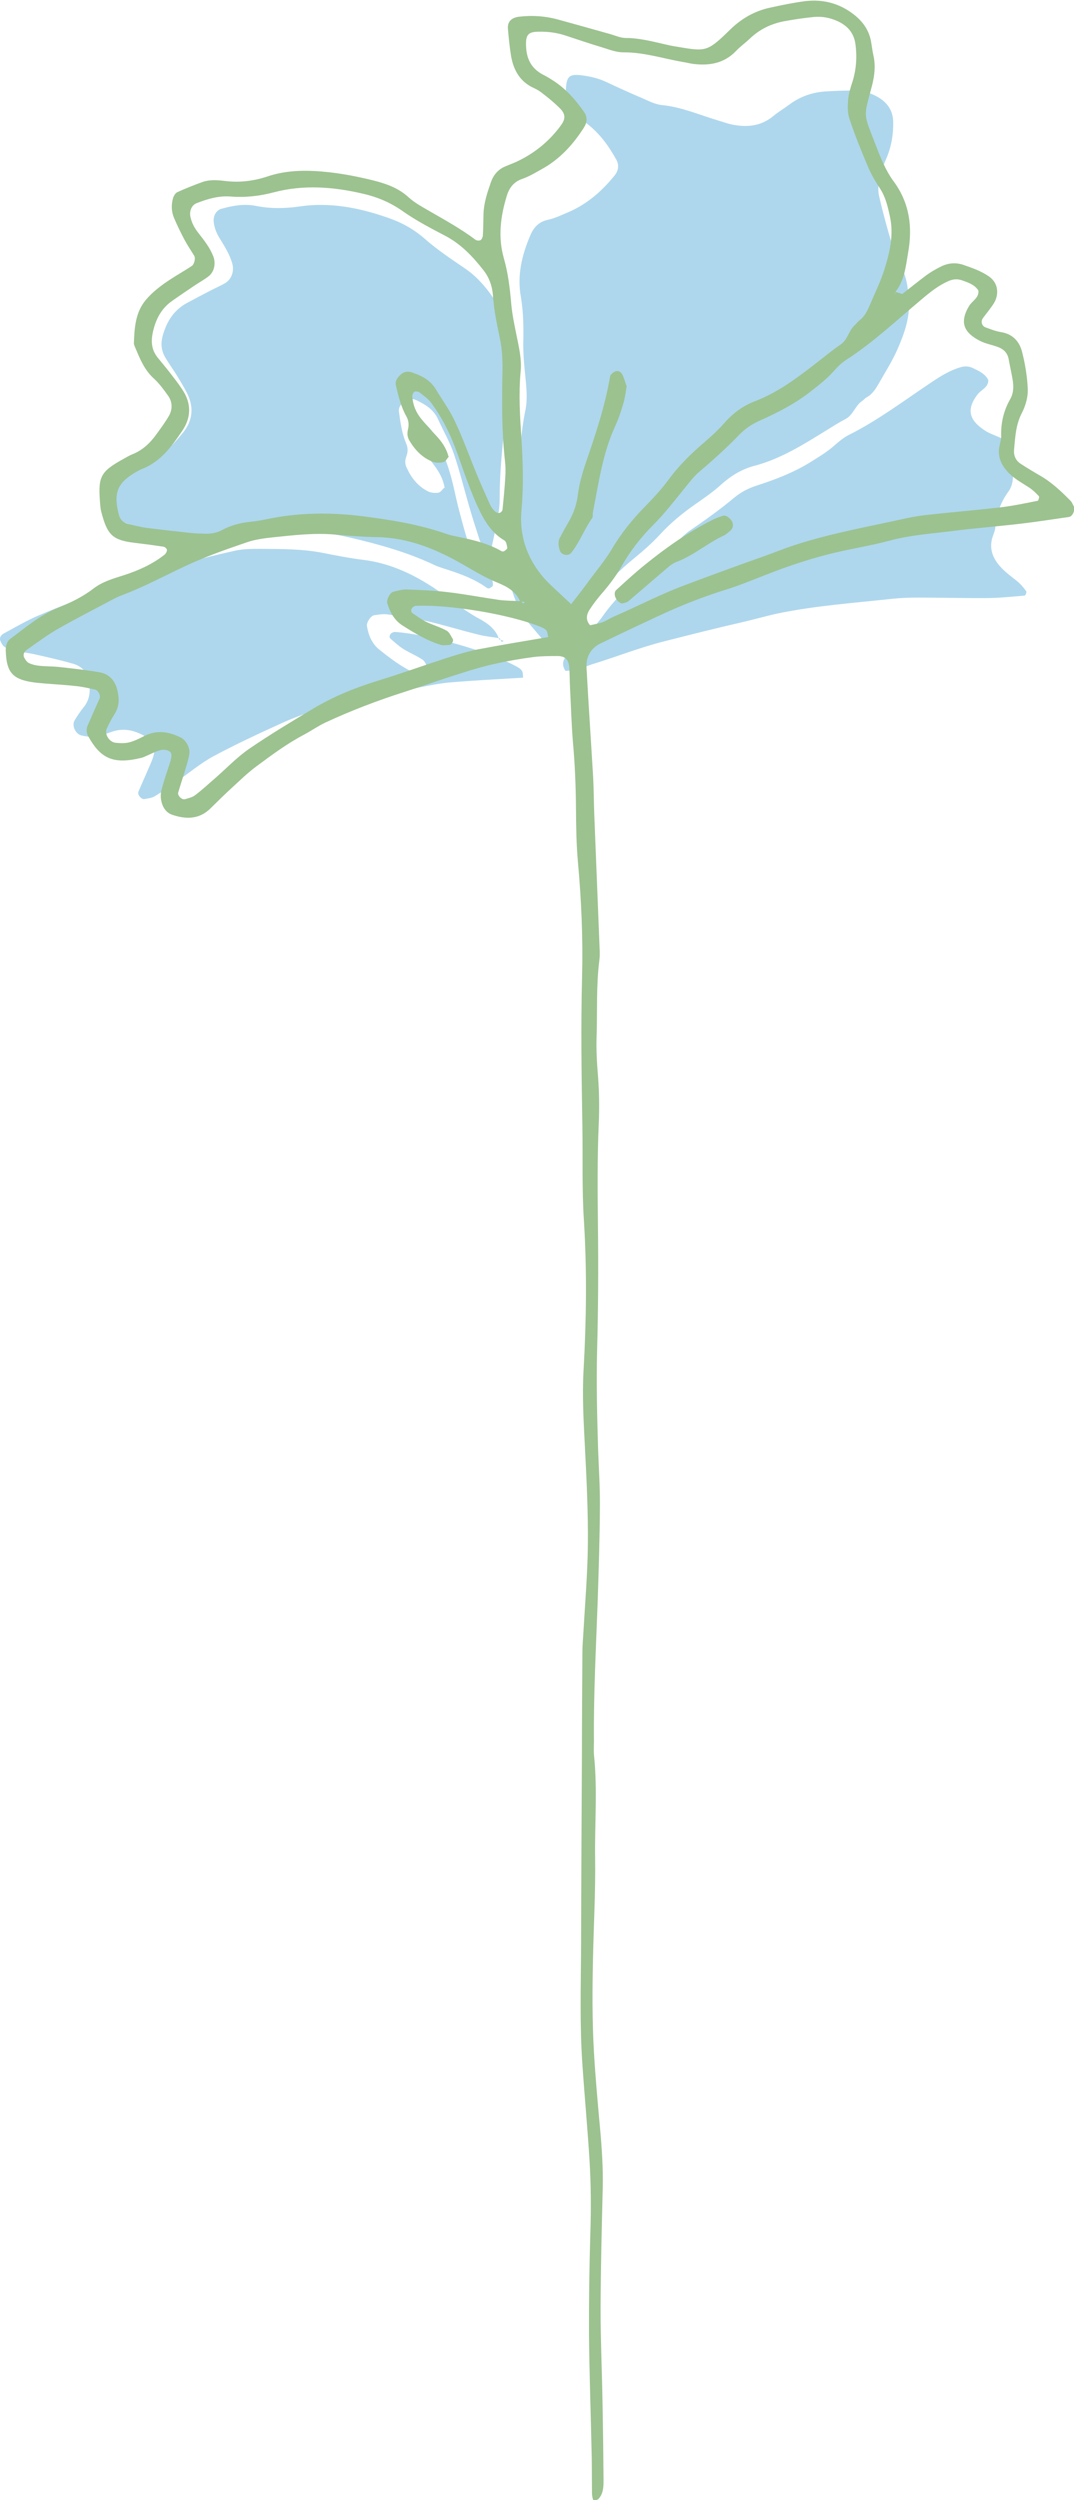 <?xml version="1.0" encoding="UTF-8"?><svg id="Calque_2" xmlns="http://www.w3.org/2000/svg" viewBox="0 0 65.04 151.37"><defs><style>.cls-1{fill:#9cc28f;}.cls-2{fill:#aed7ed;}</style></defs><g id="Calque_1-2"><path class="cls-2" d="m30.27,38.68c.08.04.05.27.23.12-.09-.03-.18-.06-.27-.08-.19-.62-.69-.98-1.21-1.26-.69-.37-1.29-.83-1.92-1.29-1.52-1.12-3.15-2.03-5.08-2.27-.82-.1-1.63-.26-2.44-.42-1.25-.25-2.52-.24-3.79-.25-.55,0-1.11,0-1.64.13-1.23.28-2.47.57-3.67.96-1.41.47-2.79,1.05-4.23,1.4-.16.04-.31.1-.47.16-1.18.47-2.36.92-3.53,1.42-.7.31-1.37.7-2.05,1.07-.14.08-.25.25-.18.42.05.14.14.3.26.38.18.11.4.18.61.23.38.08.76.12,1.14.2.81.18,1.62.36,2.41.59.58.17.9.59.97,1.21.06.51.01.98-.33,1.4-.21.26-.39.53-.56.81-.19.31.04.83.42.92.26.06.55.1.81.07.32-.04.64-.16.95-.27.8-.3,1.51-.11,2.2.32.29.18.5.66.42,1.01-.07.32-.22.62-.35.92-.19.46-.4.9-.59,1.36-.07.17.18.47.36.44.21-.04.45-.06.63-.17.47-.28.92-.61,1.37-.92.72-.5,1.41-1.08,2.18-1.5,1.36-.73,2.76-1.38,4.17-2.02,1.31-.6,2.69-.98,4.1-1.25,1.41-.27,2.8-.61,4.2-.9.65-.13,1.3-.26,1.95-.31,1.43-.12,2.86-.19,4.34-.28-.02-.15,0-.32-.08-.43-.09-.13-.25-.21-.4-.29-1.75-.92-5.27-1.91-7.28-2.05-.05,0-.11.02-.16.04-.04.02-.08.05-.11.09-.08.11-.08.22.02.3.25.21.49.44.77.61.37.23.79.4,1.15.64.16.11.23.35.33.55.06.12-.12.35-.26.34-.16-.01-.34,0-.48-.06-.82-.35-1.52-.89-2.21-1.44-.44-.35-.66-.87-.75-1.44-.03-.2.23-.61.44-.64.27-.04.55-.09.82-.05.82.12,1.64.24,2.44.42,1.02.24,2.02.55,3.04.8.42.11.86.15,1.3.22Z"/><path class="cls-2" d="m33.27,39.23c.51-.53.89-.92,1.26-1.33.52-.57,1.09-1.1,1.55-1.72.67-.89,1.44-1.66,2.3-2.36.55-.45,1.1-.93,1.58-1.45.64-.7,1.36-1.29,2.13-1.83.54-.38,1.09-.75,1.58-1.2.59-.53,1.24-.93,1.99-1.13,1.57-.41,2.92-1.25,4.28-2.09.42-.26.84-.53,1.28-.76.46-.25.57-.81,1-1.09.09-.06.16-.16.26-.21.36-.2.56-.53.75-.86.38-.67.8-1.33,1.11-2.03.44-1.01.81-2.03.69-3.18-.06-.61-.13-1.19-.41-1.75-.23-.44-.44-.9-.58-1.37-.3-1-.58-2.01-.81-3.03-.08-.36-.03-.77.05-1.14.08-.37.24-.73.39-1.09.31-.72.44-1.48.42-2.26-.02-.67-.36-1.14-.92-1.47-.44-.25-.92-.4-1.42-.4-.61,0-1.21.02-1.82.06-.78.06-1.5.32-2.14.8-.31.23-.65.43-.94.67-.8.67-1.7.72-2.65.5-.21-.05-.42-.13-.63-.19-1.16-.34-2.27-.84-3.49-.96-.42-.04-.84-.27-1.24-.44-.71-.3-1.41-.62-2.11-.95-.51-.24-1.04-.36-1.59-.42-.68-.07-.83.11-.87.84-.04.8.23,1.39.9,1.82.19.12.36.26.53.4.69.57,1.2,1.29,1.63,2.07.17.32.12.65-.1.93-.77.96-1.68,1.75-2.82,2.24-.41.17-.81.37-1.24.46-.56.12-.87.49-1.06.95-.5,1.18-.8,2.39-.57,3.7.16.92.17,1.86.15,2.8-.01.66.05,1.32.12,1.98.07.72.15,1.44,0,2.14-.28,1.36-.34,2.74-.4,4.11-.07,1.43-.18,2.84-.48,4.26-.3,1.45,0,2.86.83,4.11.12.18.26.36.4.53.35.42.71.83,1.14,1.34Z"/><path class="cls-2" d="m26.9,29.53c-.11.1-.22.28-.35.3-.2.03-.45.01-.63-.08-.62-.31-1.02-.83-1.3-1.45-.1-.21-.1-.43-.02-.64.1-.27.12-.53,0-.8-.26-.62-.35-1.27-.44-1.93-.04-.31.17-.52.4-.67.19-.13.42-.14.63-.04.56.26,1.07.57,1.34,1.17.32.7.71,1.37.96,2.1.37,1.09.64,2.22.97,3.33.18.63.39,1.26.59,1.89.05.15.14.3.24.43.06.08.17.15.26.15.08,0,.21-.1.23-.18.14-.64.27-1.29.39-1.94.06-.32.09-.66.09-.98,0-1.82.2-3.63.44-5.43.09-.66.13-1.31.06-1.98-.09-.88-.17-1.75-.14-2.64.02-.55-.12-1.1-.41-1.58-.55-.89-1.18-1.72-2.07-2.32-.82-.56-1.65-1.11-2.39-1.76-.68-.6-1.42-1.01-2.27-1.3-1.74-.61-3.52-.95-5.34-.68-.89.13-1.77.14-2.62-.03-.74-.15-1.42-.02-2.11.17-.32.09-.5.43-.47.78.04.4.19.74.4,1.07.29.47.58.94.73,1.48.12.43-.04.93-.42,1.16-.28.17-.59.3-.88.45-.49.25-.97.51-1.46.77-.71.39-1.13.98-1.39,1.76-.2.58-.2,1.06.11,1.57.2.33.42.64.63.97.23.37.46.75.66,1.14.45.88.35,1.71-.28,2.46-.75.89-1.53,1.74-2.72,2.05-.11.03-.21.08-.31.12-1.23.53-1.55,1.11-1.35,2.47.04.29.21.51.49.61.36.13.72.27,1.1.36.91.22,1.82.42,2.74.62.21.05.44.06.65.1.39.06.77.05,1.14-.1.57-.23,1.16-.32,1.78-.31.55,0,1.1-.07,1.65-.1,1.72-.1,3.41.11,5.08.5,1.72.4,3.41.88,5.02,1.64.25.12.52.19.78.28.84.27,1.67.58,2.39,1.1.04.03.12.05.16.03.08-.05.22-.12.21-.18,0-.15-.02-.38-.12-.45-.76-.55-1.1-1.36-1.39-2.2-.21-.62-.37-1.27-.54-1.9-.17-.64-.29-1.29-.46-1.93-.26-.96-.61-1.89-1.11-2.75-.16-.28-.42-.5-.65-.73-.06-.06-.22-.1-.29-.06-.08.04-.15.17-.15.27-.02.51.11.98.39,1.41.24.37.5.73.77,1.08.3.4.54.83.63,1.36Z"/><path class="cls-2" d="m34.26,40.62c.26-.03.53-.04.79-.11.26-.07.51-.2.77-.28,1.47-.45,2.9-1.02,4.4-1.4,1.6-.41,3.2-.81,4.81-1.18.69-.16,1.38-.36,2.08-.51,2.27-.47,4.57-.63,6.86-.88.55-.06,1.1-.08,1.65-.08,1.38,0,2.75.04,4.13.03.77,0,1.54-.09,2.3-.15.05,0,.14-.22.1-.26-.16-.22-.33-.43-.54-.6-.43-.35-.88-.66-1.21-1.11-.31-.42-.45-.88-.34-1.4.06-.27.2-.52.22-.79.07-.79.32-1.5.79-2.14.24-.33.29-.71.27-1.1-.02-.44-.07-.88-.11-1.32-.03-.36-.23-.62-.54-.78-.34-.18-.72-.28-1.04-.49-.91-.59-1.18-1.24-.45-2.19.22-.29.66-.42.65-.87-.19-.38-.55-.54-.9-.71-.26-.13-.52-.15-.8-.06-.64.19-1.2.54-1.75.91-1.65,1.1-3.23,2.3-5.01,3.19-.29.15-.55.36-.8.58-.45.41-.97.72-1.48,1.04-1.04.65-2.17,1.08-3.32,1.45-.48.16-.91.38-1.3.7-.85.71-1.74,1.35-2.65,1.97-.32.21-.59.49-.86.76-.74.73-1.46,1.49-2.28,2.15-.81.66-1.56,1.41-2.16,2.26-.39.55-.84,1.02-1.32,1.47-.32.3-.63.62-.91.96-.21.26-.31.58-.07.93Z"/><path class="cls-1" d="m54.19,17.66c.15.05.31.09.45.14.5-.39.97-.77,1.45-1.13.26-.19.55-.36.85-.51.46-.24.94-.29,1.44-.11.52.18,1.03.36,1.5.68.65.45.58,1.18.32,1.61-.2.33-.46.62-.68.93-.14.19-.06.47.16.55.31.11.62.24.95.29.69.11,1.1.56,1.26,1.17.19.74.32,1.52.35,2.28.02.47-.13,1-.35,1.43-.38.72-.41,1.48-.48,2.24-.03.36.1.65.4.85.37.24.75.47,1.13.69.73.41,1.33.98,1.91,1.57.07.08.11.19.16.28.13.22-.04.64-.27.68-.93.13-1.85.28-2.78.39-1.42.17-2.86.28-4.28.46-1.26.16-2.52.24-3.76.57-.96.26-1.94.43-2.91.64-1.62.35-3.19.87-4.73,1.48-.77.3-1.54.62-2.32.86-1.32.41-2.6.91-3.86,1.49-1.25.58-2.5,1.17-3.74,1.77-.61.3-.88.84-.84,1.48.12,2.2.27,4.4.4,6.6.04.77.04,1.54.07,2.31.1,2.59.21,5.18.31,7.77.01.33.04.67,0,.99-.2,1.54-.12,3.09-.17,4.63-.03.82.02,1.65.09,2.48.07.94.08,1.87.04,2.81-.09,2.04-.07,4.08-.05,6.12.03,2.54.02,5.08-.05,7.61-.05,1.99,0,3.97.06,5.96.04,1.16.12,2.32.11,3.47-.01,1.88-.07,3.75-.13,5.62-.1,2.87-.26,5.73-.23,8.6,0,.28-.02.55,0,.83.22,2.09.04,4.19.07,6.28.03,2.04-.09,4.08-.13,6.12-.04,1.88-.05,3.75.06,5.62.09,1.54.23,3.08.37,4.61.11,1.21.19,2.42.16,3.64-.06,2.42-.12,4.85-.13,7.27,0,1.93.09,3.86.12,5.79.03,1.54.05,3.09.06,4.63,0,.39-.02.78-.3,1.09-.06.07-.19.08-.29.11-.01,0-.06-.09-.07-.14-.02-.1-.04-.21-.04-.32-.01-.94,0-1.88-.03-2.81-.05-2.26-.13-4.52-.15-6.78-.01-2.04.02-4.08.08-6.12.05-1.49.04-2.97-.05-4.46-.12-1.93-.3-3.85-.43-5.78-.17-2.42-.09-4.85-.08-7.28.01-3.81.03-7.62.05-11.42,0-2.1.02-4.19.03-6.29,0-.39.04-.77.06-1.16.1-1.76.25-3.53.27-5.29.02-1.93-.07-3.86-.17-5.79-.08-1.6-.18-3.19-.09-4.79.17-3.03.21-6.06.02-9.1-.12-1.87-.06-3.75-.09-5.62-.05-3.03-.1-6.07-.02-9.1.06-2.32-.04-4.63-.25-6.95-.1-1.1-.11-2.2-.12-3.31-.01-1.27-.06-2.54-.17-3.8-.1-1.15-.13-2.31-.19-3.47-.02-.39-.02-.77-.04-1.16-.03-.51-.23-.73-.69-.74-.49,0-.99,0-1.48.06-.76.1-1.53.23-2.28.4-.7.15-1.39.35-2.07.57-1.16.36-2.3.77-3.46,1.14-1.63.52-3.23,1.13-4.78,1.85-.45.21-.86.5-1.29.73-1.03.54-1.96,1.23-2.89,1.92-.53.39-1.01.86-1.49,1.3-.45.41-.88.84-1.31,1.26-.68.67-1.49.66-2.31.38-.39-.13-.6-.49-.67-.88-.04-.21-.03-.45.03-.66.14-.53.32-1.05.49-1.57.15-.44.14-.65-.05-.75-.21-.11-.43-.09-.63-.02-.21.07-.41.17-.61.26-.15.06-.3.15-.46.18-1.73.42-2.46-.02-3.18-1.3-.11-.2-.14-.43-.05-.64.24-.56.49-1.11.73-1.66.08-.17-.08-.5-.27-.54-.38-.08-.75-.17-1.14-.21-.6-.07-1.21-.1-1.81-.15-.33-.03-.66-.05-.99-.11-1.04-.19-1.39-.59-1.46-1.67,0-.11-.02-.22-.01-.33.02-.22.07-.44.26-.59.93-.69,1.81-1.45,2.9-1.89.77-.31,1.51-.67,2.17-1.18.54-.41,1.18-.59,1.81-.79.9-.29,1.75-.67,2.49-1.26.07-.06.14-.19.13-.28,0-.07-.12-.17-.2-.19-.6-.09-1.2-.17-1.8-.24-1.32-.16-1.62-.51-1.97-1.85-.03-.11-.05-.22-.06-.33-.16-1.82-.07-2.09,1.46-2.93.15-.08.29-.17.44-.23.65-.25,1.12-.7,1.51-1.25.26-.36.52-.71.74-1.09.23-.41.22-.86-.07-1.25-.26-.36-.52-.72-.84-1.01-.6-.54-.87-1.26-1.17-1.97-.02-.05-.04-.11-.04-.16.03-.94.09-1.89.73-2.64.5-.59,1.14-1.03,1.8-1.44.33-.2.66-.4.98-.61.14-.09.23-.45.15-.6-.2-.33-.42-.65-.6-.99-.23-.44-.45-.88-.64-1.34-.15-.36-.16-.76-.06-1.14.04-.15.14-.33.26-.39.5-.23,1.01-.43,1.53-.62.43-.15.87-.12,1.31-.07.89.12,1.76.02,2.61-.26,1.23-.42,2.5-.4,3.77-.26.88.1,1.74.27,2.6.48.81.2,1.57.46,2.2,1.04.36.33.81.57,1.24.82.95.55,1.92,1.08,2.81,1.75.07.05.23.06.3.02.07-.04.13-.17.14-.26.03-.44.03-.88.04-1.32.02-.67.23-1.3.45-1.93.15-.43.43-.77.86-.95.25-.11.51-.2.76-.32,1.06-.51,1.95-1.24,2.64-2.2.27-.38.26-.67-.1-1.02-.31-.31-.65-.59-1-.86-.17-.14-.36-.26-.56-.35-.84-.38-1.23-1.08-1.38-1.94-.09-.54-.14-1.09-.19-1.64-.04-.44.22-.69.69-.74.78-.09,1.55-.04,2.3.16,1.06.29,2.12.59,3.19.89.32.09.64.24.96.24.84,0,1.64.22,2.44.4.16.04.32.07.49.1,1.92.32,1.95.4,3.39-1.01.7-.68,1.49-1.13,2.43-1.33.7-.15,1.4-.3,2.11-.39,1.08-.13,2.08.13,2.95.81.54.42.92.95,1.04,1.64.05.27.08.55.14.82.14.61.08,1.19-.07,1.8-.53,2.03-.56,1.63.22,3.66.3.78.6,1.54,1.1,2.21.94,1.29,1.13,2.73.86,4.26-.15.86-.22,1.76-.83,2.47.03.02.06.04.09.06l-.08-.09Zm-22.65,18.71c.08.03.08.26.24.09-.09-.02-.18-.04-.28-.05-.26-.6-.8-.9-1.34-1.12-.72-.29-1.38-.68-2.05-1.07-1.64-.95-3.35-1.67-5.29-1.7-.83-.01-1.65-.08-2.48-.15-1.27-.12-2.53.03-3.79.16-.55.06-1.11.13-1.62.31-1.2.41-2.4.83-3.55,1.36-1.35.62-2.65,1.34-4.06,1.86-.15.06-.3.13-.45.21-1.12.6-2.25,1.17-3.35,1.8-.67.38-1.29.85-1.92,1.29-.13.09-.22.27-.14.44.07.14.17.29.3.35.19.09.42.14.63.16.38.04.77.03,1.16.07.82.09,1.65.18,2.46.32.59.1.96.49,1.1,1.1.12.5.12.97-.17,1.43-.18.28-.33.57-.47.87-.16.33.13.82.52.87.27.03.56.04.82-.02.32-.08.62-.23.91-.38.76-.39,1.49-.28,2.22.08.31.15.57.6.53.96-.04.32-.15.64-.24.96-.14.47-.3.94-.44,1.42-.05.18.23.45.41.4.21-.07.44-.11.61-.24.44-.33.84-.71,1.26-1.07.66-.58,1.28-1.23,2-1.73,1.27-.87,2.6-1.67,3.92-2.46,1.24-.74,2.57-1.27,3.94-1.69,1.37-.42,2.72-.91,4.08-1.35.63-.2,1.26-.4,1.91-.53,1.41-.27,2.82-.5,4.28-.75-.04-.15-.04-.32-.12-.41-.1-.11-.27-.18-.43-.24-1.84-.73-5.45-1.33-7.46-1.24-.05,0-.11.03-.15.06-.04.02-.08.06-.1.1-.07.11-.05.22.06.3.27.18.54.38.83.52.4.19.83.31,1.21.52.17.09.27.33.38.51.07.12-.08.36-.22.36-.16,0-.34.04-.49,0-.85-.26-1.61-.72-2.35-1.19-.47-.3-.75-.8-.91-1.35-.05-.19.16-.63.36-.68.27-.06.54-.15.81-.14.83.03,1.66.06,2.48.16,1.04.12,2.07.32,3.11.47.43.06.88.05,1.32.08Zm3.04.22c.45-.58.79-1.01,1.11-1.46.46-.62.96-1.21,1.35-1.87.57-.96,1.25-1.81,2.03-2.6.5-.51.99-1.04,1.41-1.61.56-.76,1.21-1.43,1.92-2.05.5-.43,1.01-.87,1.44-1.36.52-.6,1.13-1.06,1.86-1.34,1.52-.58,2.77-1.57,4.03-2.55.39-.31.78-.62,1.19-.9.43-.3.48-.86.87-1.19.08-.07.14-.17.23-.24.33-.24.5-.58.65-.94.3-.71.65-1.41.88-2.14.33-1.05.59-2.11.34-3.24-.13-.6-.26-1.17-.6-1.69-.27-.41-.53-.85-.72-1.3-.41-.96-.8-1.93-1.13-2.92-.12-.35-.11-.77-.08-1.14.03-.38.15-.75.27-1.12.23-.75.28-1.52.17-2.29-.1-.66-.49-1.09-1.08-1.36-.46-.21-.95-.3-1.45-.25-.6.06-1.2.15-1.8.26-.77.15-1.46.48-2.04,1.03-.28.27-.6.49-.86.77-.72.75-1.61.9-2.59.78-.22-.03-.43-.09-.65-.12-1.19-.21-2.35-.59-3.58-.58-.43,0-.86-.17-1.28-.3-.74-.22-1.47-.47-2.2-.71-.53-.18-1.07-.25-1.63-.24-.68,0-.82.2-.78.93.04.8.38,1.36,1.1,1.71.2.1.38.22.57.34.75.49,1.33,1.15,1.84,1.88.21.3.19.63,0,.93-.66,1.04-1.47,1.93-2.56,2.53-.38.21-.77.45-1.18.59-.54.18-.81.58-.95,1.06-.37,1.23-.53,2.46-.17,3.74.26.9.37,1.83.45,2.77.06.66.2,1.31.33,1.95.14.7.31,1.41.24,2.13-.13,1.38-.04,2.76.05,4.13.09,1.43.13,2.85,0,4.28-.14,1.47.3,2.84,1.27,4,.14.17.29.33.45.48.39.38.79.74,1.28,1.2Zm-7.39-8.96c-.1.11-.19.3-.32.34-.2.06-.44.06-.63,0-.65-.24-1.1-.71-1.45-1.3-.12-.2-.14-.42-.09-.64.07-.28.06-.54-.08-.8-.33-.58-.49-1.23-.64-1.87-.08-.31.11-.53.32-.71.17-.15.4-.18.62-.11.58.19,1.12.45,1.46,1.01.4.66.86,1.29,1.18,1.98.49,1.04.88,2.14,1.32,3.2.25.61.52,1.21.79,1.81.07.15.17.29.28.4.07.07.19.13.28.12.08-.01.2-.12.2-.2.07-.66.13-1.31.17-1.97.02-.33.02-.66-.02-.99-.2-1.81-.19-3.63-.15-5.45.01-.66-.02-1.32-.16-1.97-.18-.86-.36-1.72-.42-2.61-.04-.55-.23-1.08-.58-1.52-.65-.83-1.36-1.58-2.32-2.08-.88-.46-1.76-.92-2.57-1.49-.74-.52-1.52-.85-2.39-1.05-1.79-.42-3.6-.56-5.39-.09-.87.23-1.74.33-2.61.26-.75-.06-1.41.14-2.08.4-.31.12-.45.48-.38.82.08.39.27.72.51,1.02.34.43.68.87.88,1.39.16.42.06.93-.29,1.2-.26.2-.55.36-.82.54-.46.31-.91.61-1.36.93-.67.46-1.01,1.1-1.19,1.9-.13.6-.08,1.08.28,1.54.24.3.49.59.73.9.27.35.54.69.78,1.06.54.82.54,1.66-.01,2.48-.65.96-1.33,1.9-2.48,2.33-.1.04-.2.1-.29.15-1.16.66-1.42,1.27-1.07,2.61.07.28.26.48.55.55.37.09.75.19,1.13.24.93.12,1.86.22,2.79.32.22.02.44.02.66.03.39.02.77-.03,1.12-.22.54-.29,1.12-.44,1.73-.5.55-.05,1.08-.19,1.63-.28,1.7-.28,3.4-.27,5.1-.06,1.75.22,3.49.5,5.17,1.09.26.09.53.13.8.19.86.18,1.72.39,2.49.84.04.02.12.03.16,0,.08-.05.2-.14.19-.2-.02-.15-.06-.37-.16-.44-.81-.47-1.25-1.23-1.62-2.03-.28-.6-.51-1.22-.74-1.83-.23-.62-.43-1.25-.67-1.86-.36-.93-.82-1.81-1.41-2.61-.19-.26-.47-.45-.73-.65-.07-.05-.23-.07-.3-.03-.07.05-.13.19-.12.28.03.51.22.97.54,1.36.28.34.58.67.88.99.35.37.63.76.77,1.28Zm8.53,10.23c.25-.06.52-.1.77-.19.25-.09.48-.26.73-.36,1.41-.61,2.78-1.33,4.22-1.87,1.55-.58,3.09-1.15,4.65-1.7.67-.23,1.33-.51,2.01-.73,2.2-.72,4.48-1.12,6.73-1.62.54-.12,1.08-.2,1.63-.25,1.37-.15,2.74-.26,4.11-.42.76-.09,1.52-.25,2.27-.4.04,0,.11-.23.08-.27-.18-.2-.38-.39-.61-.54-.46-.3-.95-.56-1.32-.98-.35-.39-.54-.83-.49-1.35.03-.27.14-.54.13-.81-.02-.79.16-1.53.55-2.21.2-.35.21-.74.15-1.13-.07-.43-.17-.86-.25-1.3-.07-.36-.3-.59-.62-.71-.36-.14-.75-.2-1.09-.37-.97-.49-1.3-1.1-.68-2.13.19-.31.61-.49.56-.93-.23-.36-.61-.48-.97-.61-.27-.1-.53-.09-.8.02-.62.26-1.13.67-1.64,1.1-1.52,1.27-2.96,2.64-4.63,3.71-.27.18-.51.42-.73.67-.4.46-.88.82-1.36,1.2-.96.76-2.04,1.31-3.14,1.8-.46.21-.86.48-1.21.84-.76.79-1.58,1.53-2.42,2.24-.29.25-.53.55-.77.85-.66.81-1.29,1.64-2.03,2.38-.73.74-1.39,1.57-1.9,2.48-.33.58-.72,1.1-1.15,1.6-.29.33-.56.68-.8,1.05-.18.28-.25.61.03.93Z"/><path class="cls-1" d="m37.95,23.39c-.06.36-.1.69-.19,1-.14.47-.29.95-.5,1.4-.77,1.67-1.01,3.48-1.36,5.26-.02.11.02.25-.04.32-.48.67-.75,1.46-1.27,2.1-.18.22-.58.14-.68-.12-.09-.27-.14-.54,0-.8.17-.34.37-.67.56-1.01.27-.49.45-.99.52-1.55.08-.65.26-1.3.47-1.92.59-1.72,1.17-3.44,1.48-5.24,0-.05.03-.11.06-.15.07-.07.15-.15.25-.19.18-.08.35.03.42.16.13.23.19.5.28.74Z"/><path class="cls-1" d="m37.66,36.54c-.37-.1-.56-.63-.34-.82.57-.52,1.13-1.04,1.73-1.52,1.28-1.04,2.63-1.99,4.11-2.73.19-.1.4-.17.61-.24.15-.06.39.08.54.31.13.19.09.45-.08.59-.13.1-.25.23-.39.29-1,.46-1.83,1.21-2.87,1.6-.3.11-.55.36-.8.57-.71.6-1.41,1.22-2.13,1.82-.11.09-.29.1-.38.13Z"/></g></svg>